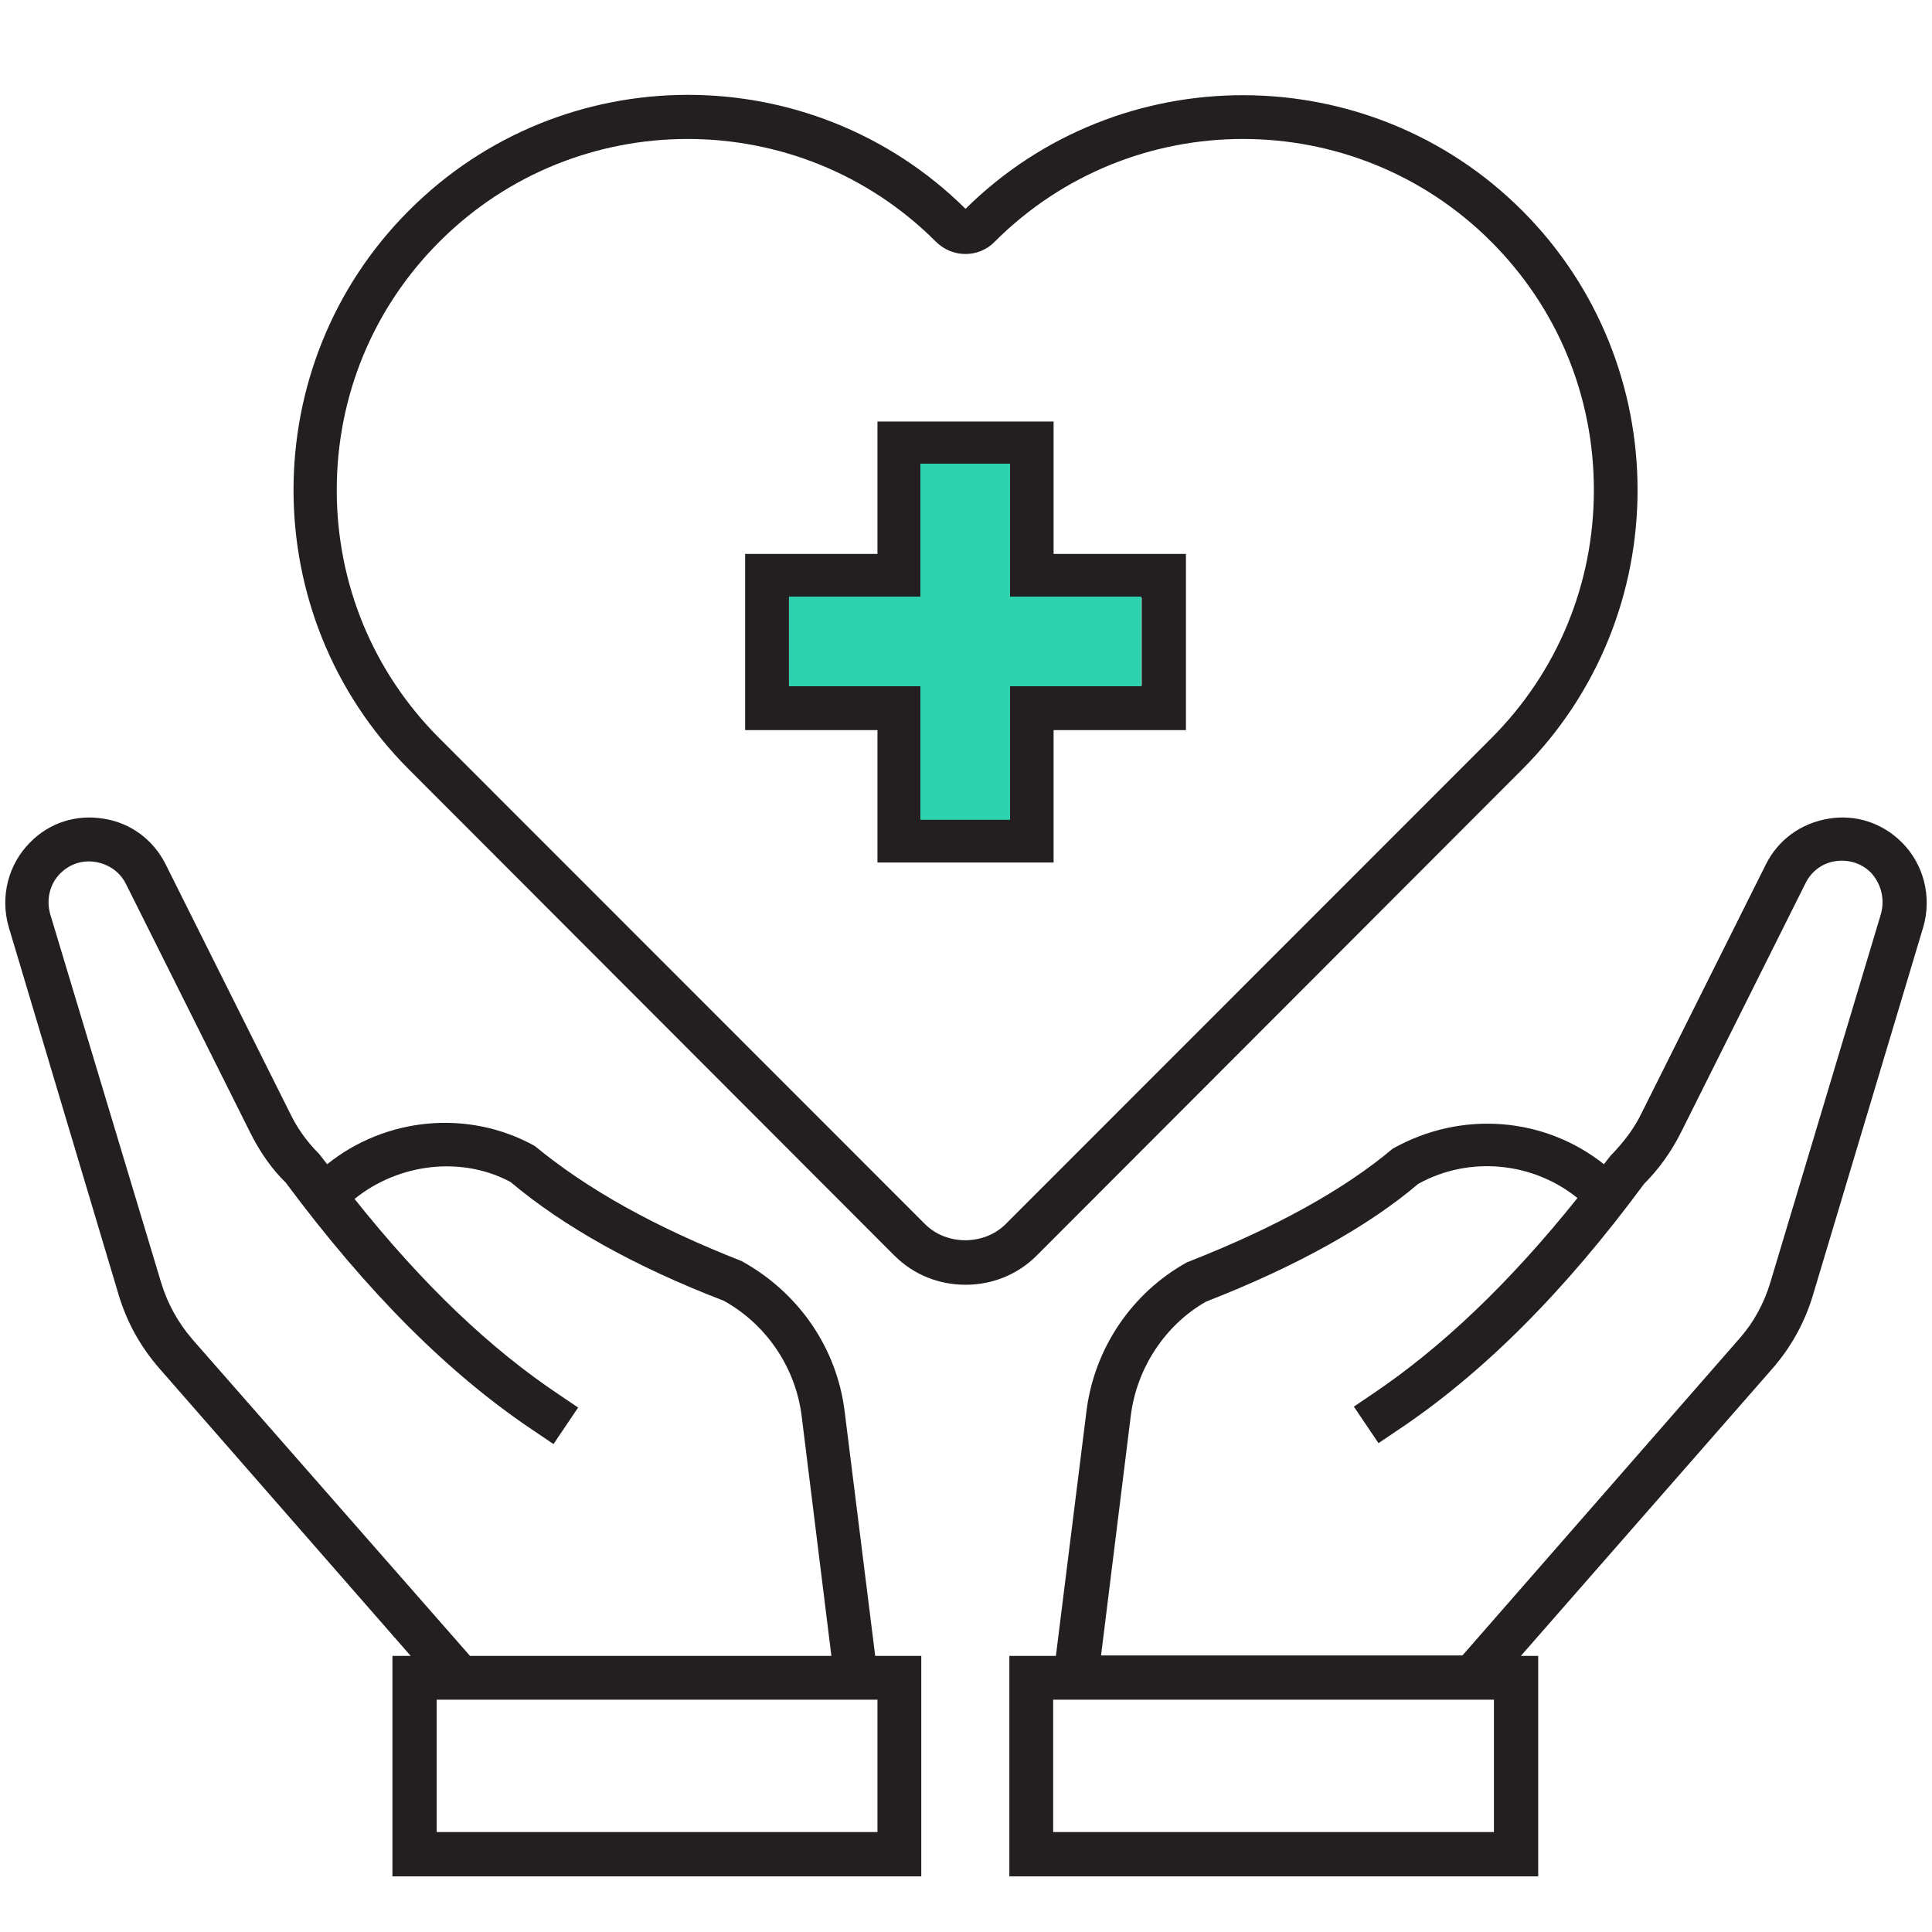 <svg xmlns="http://www.w3.org/2000/svg" xmlns:xlink="http://www.w3.org/1999/xlink" width="500" zoomAndPan="magnify" viewBox="0 0 375 375" height="500" preserveAspectRatio="xMidYMid meet" version="1.0"><defs><clipPath id="2b24513964"><path d="M 195 158 L 374 158 L 374 364.566 L 195 364.566 Z M 195 158 " clip-rule="nonzero"/></clipPath><clipPath id="d7d564ed3c"><path d="M 1 158 L 179 158 L 179 364.566 L 1 364.566 Z M 1 158 " clip-rule="nonzero"/></clipPath><clipPath id="523fd6d318"><path d="M 178.648 90 L 196.051 90 L 196.051 159.148 L 178.648 159.148 Z M 178.648 90 " clip-rule="nonzero"/></clipPath><clipPath id="4322908dd3"><path d="M 153.148 115.801 L 221.551 115.801 L 221.551 133.199 L 153.148 133.199 Z M 153.148 115.801 " clip-rule="nonzero"/></clipPath></defs><rect x="-37.5" width="450" fill="#ffffff" y="-37.5" height="450" fill-opacity="1"/><rect x="-37.5" width="450" fill="#ffffff" y="-37.5" height="450" fill-opacity="1"/><g clip-path="url(#2b24513964)"><path fill="#231f20" d="M 369.156 163.512 C 365.348 159.703 360.121 158.02 354.895 158.906 C 349.582 159.789 345.152 162.98 342.762 167.766 L 318.582 216.145 C 317.164 219.066 315.215 221.637 312.559 224.383 C 312.117 224.914 311.762 225.445 311.32 225.977 C 299.98 216.941 283.863 215.344 270.312 222.965 C 260.836 230.941 247.551 238.293 230.367 245.027 C 219.652 250.965 212.387 261.773 210.883 273.914 L 204.949 321.406 L 195.914 321.406 L 195.914 364.199 L 298.566 364.199 L 298.566 321.406 L 295.199 321.406 L 344 265.672 C 347.633 261.508 350.289 256.723 351.883 251.406 L 373.316 179.902 C 375 174.055 373.406 167.766 369.156 163.512 Z M 289.973 355.605 L 204.418 355.605 L 204.418 329.91 L 289.973 329.91 Z M 365.082 177.422 L 343.648 248.836 C 342.406 253.004 340.371 256.723 337.535 259.914 L 283.863 321.316 L 213.715 321.316 L 219.473 274.887 C 220.625 265.406 226.293 257.078 234.086 252.648 C 251.625 245.824 265.707 237.941 275.273 229.789 C 285.191 224.293 297.504 225.535 306.184 232.535 C 292.984 249.016 279.879 261.508 266.324 270.633 L 262.785 273.027 L 267.566 280.113 L 271.109 277.723 C 287.762 266.648 303.613 250.785 319.113 229.789 C 322.035 226.863 324.426 223.496 326.289 219.777 L 350.465 171.398 C 351.617 169.094 353.742 167.5 356.312 167.145 C 358.879 166.789 361.359 167.59 363.133 169.359 C 365.168 171.574 365.879 174.586 365.082 177.422 Z M 365.082 177.422 " fill-opacity="1" fill-rule="nonzero"/></g><g clip-path="url(#d7d564ed3c)"><path fill="#231f20" d="M 163.941 273.914 C 162.434 261.773 155.172 250.965 143.926 244.762 C 127.184 238.207 113.988 230.852 103.801 222.434 C 90.871 215.258 74.84 216.852 63.504 225.977 C 62.973 225.27 62.441 224.648 61.91 223.941 C 59.605 221.637 57.746 219.066 56.328 216.145 L 32.152 167.766 C 29.758 162.98 25.332 159.703 20.105 158.906 C 14.789 158.02 9.566 159.703 5.844 163.512 C 1.594 167.766 0 174.055 1.684 179.902 L 23.027 251.32 C 24.621 256.637 27.277 261.418 30.91 265.582 L 79.711 321.406 L 76.168 321.406 L 76.168 364.199 L 178.82 364.199 L 178.82 321.406 L 169.875 321.406 Z M 37.375 260 C 34.543 256.723 32.504 253.004 31.266 248.926 L 9.742 177.422 C 8.945 174.586 9.652 171.574 11.691 169.539 C 13.551 167.676 16.031 166.879 18.598 167.32 C 21.168 167.766 23.293 169.27 24.445 171.574 L 48.625 219.953 C 50.484 223.676 52.875 227.043 55.445 229.523 C 71.387 250.965 87.238 266.824 103.891 277.898 L 107.434 280.293 L 112.215 273.203 L 108.676 270.812 C 95.121 261.773 82.102 249.371 68.816 232.711 C 77.496 225.711 89.719 224.383 99.109 229.434 C 109.293 238.027 123.375 245.914 140.469 252.469 C 148.797 257.078 154.465 265.496 155.617 274.977 L 161.371 321.406 L 91.227 321.406 Z M 170.23 355.605 L 84.762 355.605 L 84.762 329.91 L 170.316 329.91 L 170.316 355.605 Z M 170.23 355.605 " fill-opacity="1" fill-rule="nonzero"/></g><path fill="#231f20" d="M 295.465 149.336 C 325.312 119.477 325.312 70.742 295.465 40.883 C 265.707 11.113 217.258 11.023 187.41 40.531 C 157.477 10.938 109.117 11.023 79.359 40.883 C 49.512 70.742 49.512 119.477 79.359 149.336 L 173.594 243.699 C 177.402 247.508 182.363 249.371 187.41 249.371 C 192.461 249.371 197.418 247.508 201.227 243.699 Z M 179.617 237.672 L 85.293 143.309 C 72.449 130.465 65.363 113.363 65.363 95.109 C 65.363 76.859 72.449 59.758 85.293 46.91 C 98.578 33.617 116.023 26.973 133.473 26.973 C 150.922 26.973 168.371 33.617 181.656 46.91 C 184.844 50.098 189.98 50.098 193.078 46.91 C 219.652 20.328 262.871 20.328 289.441 46.91 C 302.285 59.758 309.371 76.859 309.371 95.109 C 309.371 113.363 302.285 130.465 289.441 143.309 L 195.117 237.672 C 190.953 241.75 183.781 241.75 179.617 237.672 Z M 179.617 237.672 " fill-opacity="1" fill-rule="nonzero"/><path fill="#231f20" d="M 204.504 81.82 L 170.316 81.82 L 170.316 107.516 L 144.633 107.516 L 144.633 141.715 L 170.316 141.715 L 170.316 167.41 L 204.504 167.41 L 204.504 141.715 L 230.191 141.715 L 230.191 107.516 L 204.504 107.516 Z M 221.598 116.02 L 221.598 133.121 L 195.914 133.121 L 195.914 158.816 L 178.82 158.816 L 178.82 133.121 L 153.137 133.121 L 153.137 116.02 L 178.82 116.02 L 178.82 90.324 L 195.914 90.324 L 195.914 116.02 Z M 221.598 116.02 " fill-opacity="1" fill-rule="nonzero"/><g clip-path="url(#523fd6d318)"><path fill="#2cd3ae" d="M 178.648 90 L 196.051 90 L 196.051 159.125 L 178.648 159.125 Z M 178.648 90 " fill-opacity="1" fill-rule="nonzero"/></g><g clip-path="url(#4322908dd3)"><path fill="#2cd3ae" d="M 153.148 115.801 L 221.527 115.801 L 221.527 133.199 L 153.148 133.199 Z M 153.148 115.801 " fill-opacity="1" fill-rule="nonzero"/></g></svg>